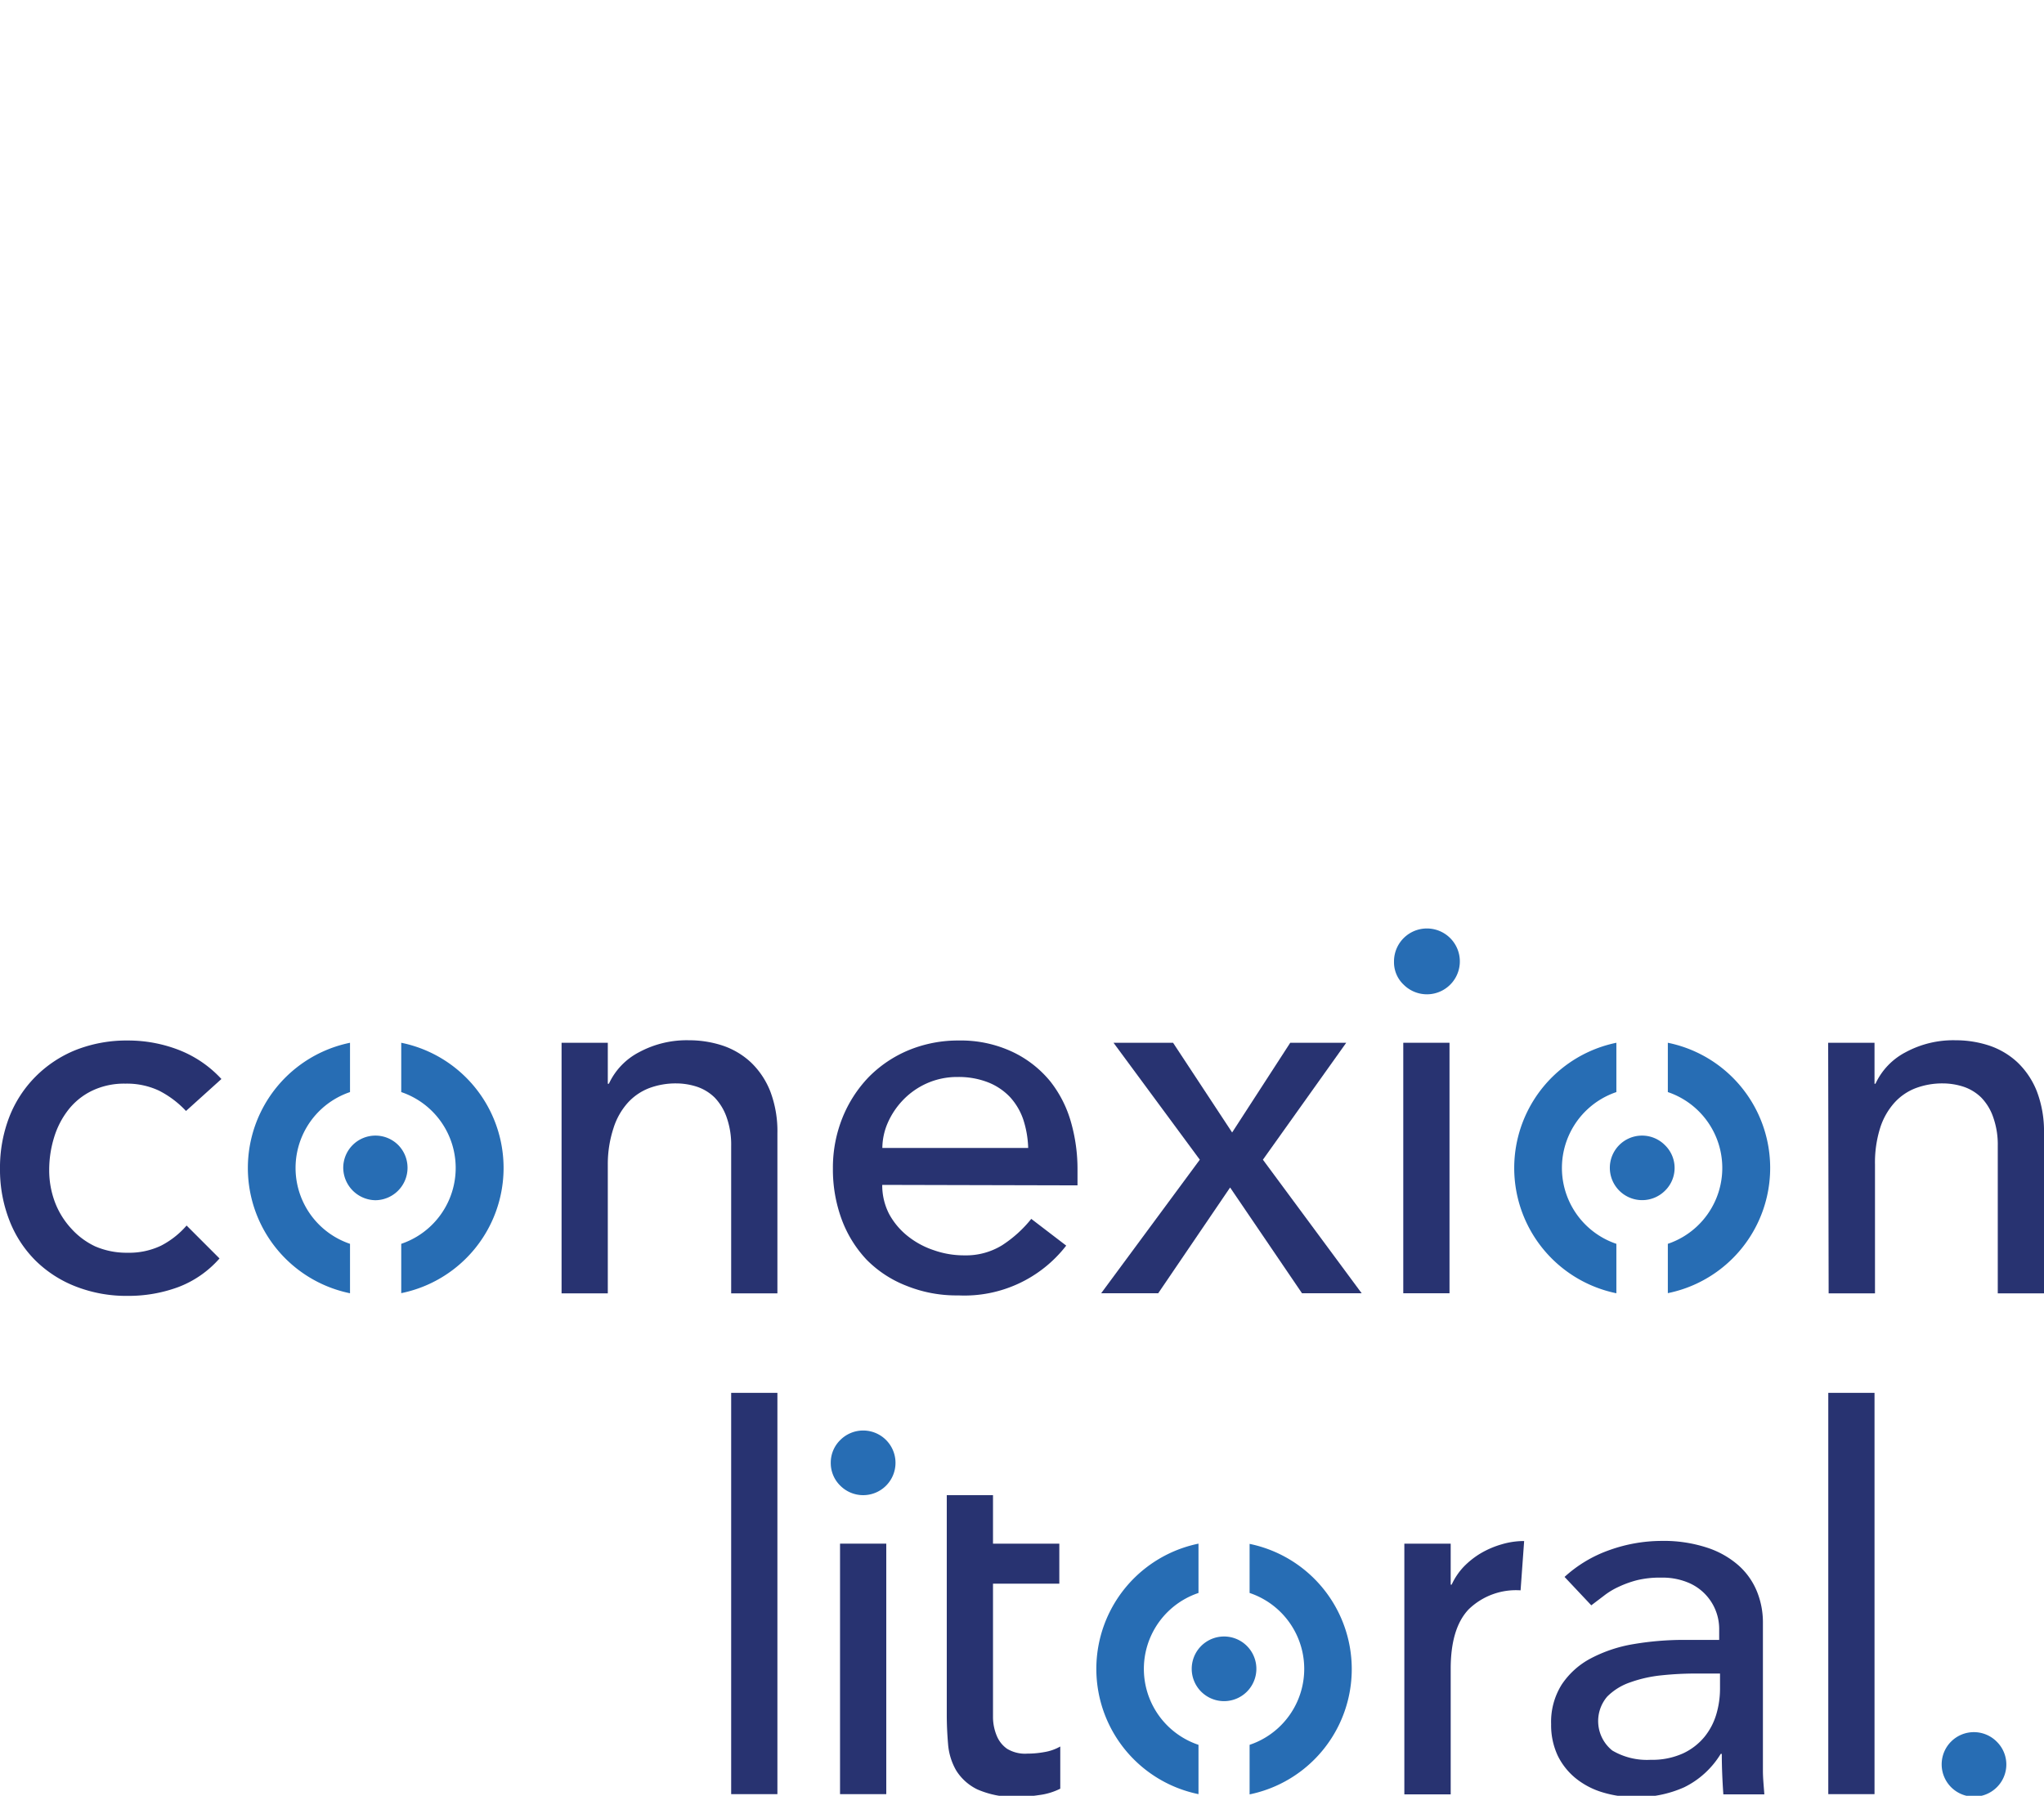 <svg id="Capa_1" data-name="Capa 1" xmlns="http://www.w3.org/2000/svg" viewBox="0 0 171.98 151.12"><defs><style>.cls-1{fill:#283371;}.cls-2{fill:#276db4;}</style></defs><path class="cls-1" d="M15.65,93.49a8.21,8.21,0,0,0-2.27-1.71,6.35,6.35,0,0,0-2.83-.59,6.23,6.23,0,0,0-2.79.59,5.66,5.66,0,0,0-2,1.6,7.12,7.12,0,0,0-1.21,2.34,9.23,9.23,0,0,0-.41,2.74,7.6,7.6,0,0,0,.48,2.7A6.85,6.85,0,0,0,6,103.39,6.34,6.34,0,0,0,8,104.88a6.64,6.64,0,0,0,2.72.54,6.25,6.25,0,0,0,2.82-.59,7.2,7.2,0,0,0,2.16-1.7l2.77,2.77A8.72,8.72,0,0,1,15,108.31a12.08,12.08,0,0,1-4.26.74,11.68,11.68,0,0,1-4.34-.78A9.93,9.93,0,0,1,3,106.09a9.7,9.7,0,0,1-2.2-3.37A11.69,11.69,0,0,1,0,98.37,11.82,11.82,0,0,1,.78,94,9.92,9.92,0,0,1,3,90.59a10.07,10.07,0,0,1,3.37-2.23,11.67,11.67,0,0,1,4.39-.8,11.81,11.81,0,0,1,4.3.8,9.61,9.61,0,0,1,3.57,2.44Z"/><path class="cls-1" d="M47.25,87.75h3.89V91.2h.09a5.68,5.68,0,0,1,2.55-2.66,8.43,8.43,0,0,1,4.2-1,9,9,0,0,1,2.83.45,6.53,6.53,0,0,1,2.37,1.41,6.83,6.83,0,0,1,1.63,2.44,9.43,9.43,0,0,1,.6,3.52v13.48H61.52V96.43A6.88,6.88,0,0,0,61.13,94a4.57,4.57,0,0,0-1-1.64,3.9,3.9,0,0,0-1.49-.91,5.67,5.67,0,0,0-1.75-.28,6.37,6.37,0,0,0-2.25.39,4.71,4.71,0,0,0-1.81,1.23,5.79,5.79,0,0,0-1.21,2.14A9.71,9.71,0,0,0,51.14,98v10.84H47.25Z"/><path class="cls-1" d="M74.23,99.71a5.27,5.27,0,0,0,.58,2.45A6.09,6.09,0,0,0,76.35,104a7.09,7.09,0,0,0,2.2,1.2,7.64,7.64,0,0,0,2.6.44,5.79,5.79,0,0,0,3.15-.84,10.3,10.3,0,0,0,2.47-2.23l2.94,2.25a10.83,10.83,0,0,1-9.08,4.19,11.22,11.22,0,0,1-4.39-.82A9.56,9.56,0,0,1,72.91,106a10,10,0,0,1-2.1-3.41,12.14,12.14,0,0,1-.73-4.26,11.25,11.25,0,0,1,.8-4.26,10.69,10.69,0,0,1,2.2-3.42,10.23,10.23,0,0,1,3.36-2.27,10.89,10.89,0,0,1,4.23-.82,10.21,10.21,0,0,1,4.61,1A9.16,9.16,0,0,1,88.37,91a9.84,9.84,0,0,1,1.75,3.46,14.36,14.36,0,0,1,.54,3.91v1.38ZM86.51,96.6a8.46,8.46,0,0,0-.41-2.38A5.36,5.36,0,0,0,85,92.34a5.13,5.13,0,0,0-1.84-1.25,6.78,6.78,0,0,0-2.57-.46,6.27,6.27,0,0,0-2.62.54,6.38,6.38,0,0,0-2,1.41,6.58,6.58,0,0,0-1.28,1.92,5.37,5.37,0,0,0-.45,2.1Z"/><polygon class="cls-1" points="100.95 97.59 93.69 87.75 98.7 87.75 103.67 95.3 108.56 87.75 113.27 87.75 106.26 97.59 114.57 108.83 109.55 108.83 103.5 99.93 97.45 108.83 92.65 108.83 100.95 97.59"/><path class="cls-2" d="M117.29,80.94a2.77,2.77,0,1,1,.81,1.92,2.59,2.59,0,0,1-.81-1.92"/><rect class="cls-1" x="118.07" y="87.75" width="3.89" height="21.08"/><path class="cls-1" d="M153.82,87.75h3.9V91.2h.08a5.68,5.68,0,0,1,2.55-2.66,8.42,8.42,0,0,1,4.19-1,9,9,0,0,1,2.84.45,6.53,6.53,0,0,1,2.37,1.41,6.83,6.83,0,0,1,1.63,2.44,9.43,9.43,0,0,1,.6,3.52v13.48h-3.89V96.43A6.88,6.88,0,0,0,167.7,94a4.44,4.44,0,0,0-1-1.64,3.9,3.9,0,0,0-1.49-.91,5.67,5.67,0,0,0-1.75-.28,6.37,6.37,0,0,0-2.25.39,4.64,4.64,0,0,0-1.81,1.23,5.79,5.79,0,0,0-1.21,2.14,9.72,9.72,0,0,0-.43,3.07v10.84h-3.9Z"/><path class="cls-2" d="M28.88,98.29a2.71,2.71,0,0,1,4.64-1.92A2.73,2.73,0,0,1,31.6,101a2.75,2.75,0,0,1-2.72-2.72"/><path class="cls-2" d="M29.45,104.67a6.74,6.74,0,0,1,0-12.77V87.75a10.76,10.76,0,0,0,0,21.08Z"/><path class="cls-2" d="M33.76,87.75V91.9a6.74,6.74,0,0,1,0,12.77v4.15a10.75,10.75,0,0,0,0-21.07"/><path class="cls-2" d="M135.45,98.29a2.71,2.71,0,0,1,4.64-1.92,2.67,2.67,0,0,1,0,3.83,2.72,2.72,0,0,1-4.64-1.91"/><path class="cls-2" d="M136,104.67a6.74,6.74,0,0,1,0-12.77V87.75a10.76,10.76,0,0,0,0,21.08Z"/><path class="cls-2" d="M140.33,87.75V91.9a6.74,6.74,0,0,1,0,12.77v4.15a10.75,10.75,0,0,0,0-21.07"/><path class="cls-2" d="M69.9,123.1a2.65,2.65,0,0,1,.8-1.92,2.72,2.72,0,1,1,0,3.84,2.65,2.65,0,0,1-.8-1.92"/><rect class="cls-1" x="70.68" y="129.9" width="3.89" height="21.08"/><path class="cls-2" d="M163.37,148.48a2.71,2.71,0,0,1,4.64-1.91,2.69,2.69,0,0,1,0,3.83,2.72,2.72,0,0,1-4.64-1.92"/><rect class="cls-1" x="61.52" y="117.21" width="3.89" height="33.77"/><path class="cls-1" d="M79.66,129.9v-4.08h3.89v4.08h5.58v3.37H83.55v9.59c0,.58,0,1.15,0,1.71a4.18,4.18,0,0,0,.32,1.51,2.49,2.49,0,0,0,.86,1.08,2.92,2.92,0,0,0,1.71.41,7.92,7.92,0,0,0,1.43-.13,4,4,0,0,0,1.34-.47v3.55a5.48,5.48,0,0,1-1.8.54,13.46,13.46,0,0,1-1.7.15,7.78,7.78,0,0,1-3.48-.63A4.33,4.33,0,0,1,80.46,149a5.25,5.25,0,0,1-.69-2.23c-.07-.82-.11-1.65-.11-2.48V129.9Z"/><path class="cls-1" d="M127.94,133.83a5.71,5.71,0,0,0-4.37,1.6q-1.51,1.59-1.51,5V151h-3.9V129.9h3.9v3.45h.08a5.63,5.63,0,0,1,1-1.49,7,7,0,0,1,1.45-1.15,7.63,7.63,0,0,1,1.75-.75,6.58,6.58,0,0,1,1.9-.28Z"/><path class="cls-1" d="M131.64,132.7a11,11,0,0,1,3.81-2.27,13.11,13.11,0,0,1,4.32-.76,11.7,11.7,0,0,1,3.87.57,7.51,7.51,0,0,1,2.66,1.51,5.93,5.93,0,0,1,1.53,2.18,6.89,6.89,0,0,1,.5,2.58V147c0,.72,0,1.38,0,2s.06,1.18.12,2h-3.45c-.09-1.33-.13-2.37-.13-3.41h-.09a7.42,7.42,0,0,1-3.07,2.81,9.63,9.63,0,0,1-4.11.83,9.37,9.37,0,0,1-2.72-.39,6.61,6.61,0,0,1-2.27-1.17,5.66,5.66,0,0,1-1.54-1.92,6.05,6.05,0,0,1-.56-2.66,5.9,5.9,0,0,1,.89-3.33,6.67,6.67,0,0,1,2.42-2.19,11.85,11.85,0,0,1,3.59-1.21,25.42,25.42,0,0,1,4.39-.36h2.85v-.87a4.22,4.22,0,0,0-2.73-4,5.61,5.61,0,0,0-2.16-.37,8.12,8.12,0,0,0-2,.21,8.67,8.67,0,0,0-1.54.55,6.18,6.18,0,0,0-1.25.75l-1.08.82Zm11,8.13a27.55,27.55,0,0,0-2.83.15,11.1,11.1,0,0,0-2.64.59,5,5,0,0,0-1.94,1.2,3.17,3.17,0,0,0,.43,4.54,5.73,5.73,0,0,0,3.22.78,6.27,6.27,0,0,0,2.73-.54,5.14,5.14,0,0,0,1.81-1.4,5.47,5.47,0,0,0,1-1.93,7.6,7.6,0,0,0,.3-2.09v-1.3Z"/><rect class="cls-1" x="153.83" y="117.21" width="3.89" height="33.77"/><path class="cls-2" d="M100.27,140.44a2.72,2.72,0,1,1,4.64,1.92,2.72,2.72,0,0,1-4.64-1.92"/><path class="cls-2" d="M100.84,146.83a6.74,6.74,0,0,1,0-12.78V129.9a10.76,10.76,0,0,0,0,21.08Z"/><path class="cls-2" d="M105.14,129.9v4.15a6.74,6.74,0,0,1,0,12.78V151a10.76,10.76,0,0,0,0-21.08"/></svg>